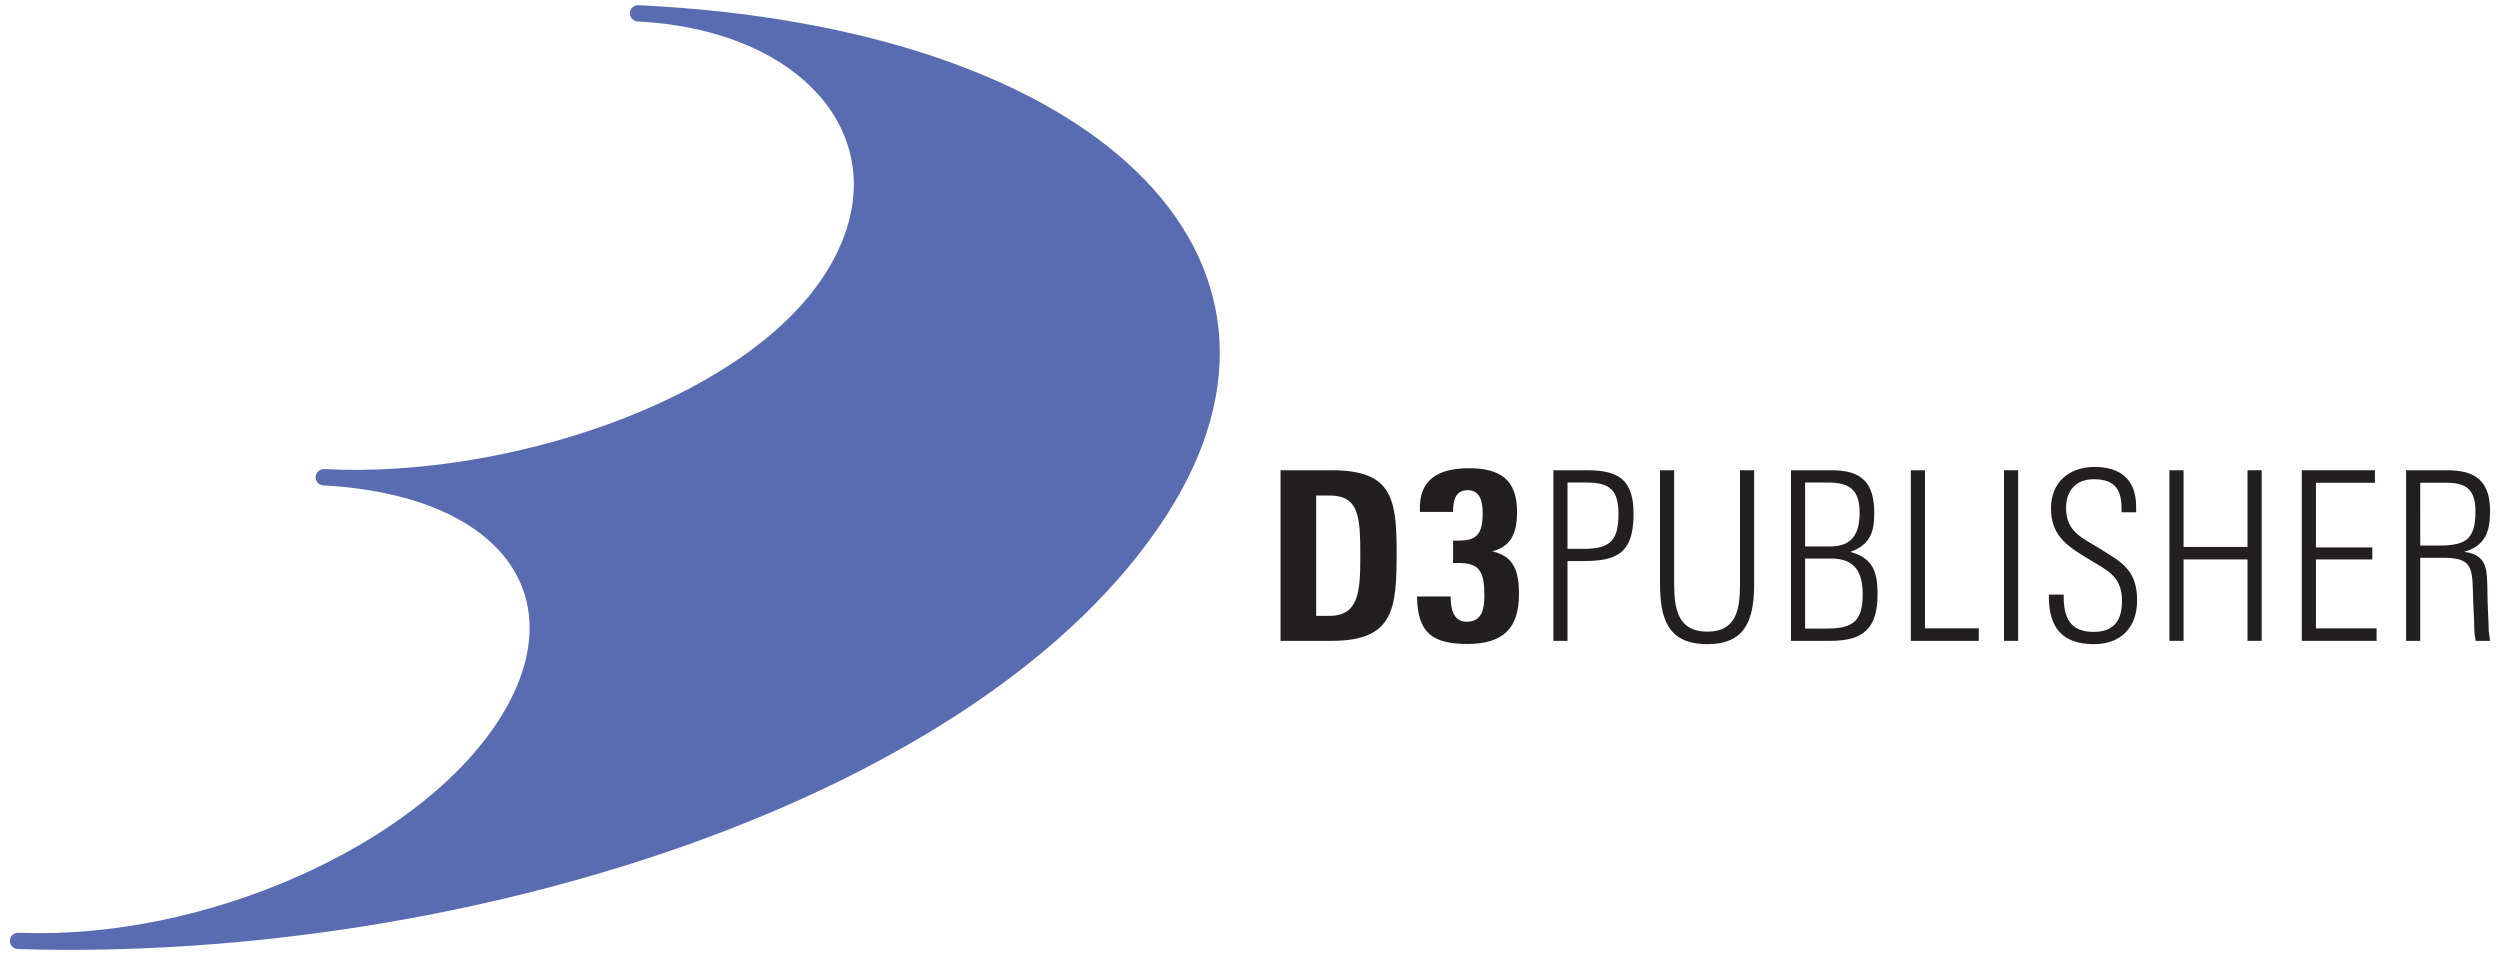 <?xml version="1.0" encoding="utf-8"?>
<!-- Generator: Adobe Illustrator 19.0.0, SVG Export Plug-In . SVG Version: 6.00 Build 0)  -->
<svg version="1.1" id="レイヤー_1" xmlns="http://www.w3.org/2000/svg" xmlns:xlink="http://www.w3.org/1999/xlink" x="0px"
	 y="0px" viewBox="0 0 445 170" enable-background="new 0 0 445 170" xml:space="preserve">
<g>
	<g>
		<path fill="#231F20" d="M242.135,99.035c0,6.174-0.252,10.584-5.46,10.584h-2.394v-21.42h2.31
			C241.925,88.199,242.135,91.896,242.135,99.035z M248.602,98.111c0-9.702-1.05-14.406-11.592-14.406h-9.072v30.366h9.114
			C248.266,114.071,248.602,108.192,248.602,98.111z"/>
		<path fill="#231F20" d="M261.196,114.624c-6.205,0-8.883-1.955-8.968-8.458h5.993c0,1.955,0.34,4.505,2.847,4.505
			c2.806,0,3.146-2.422,3.146-4.675c0-4.165-0.808-5.779-4.505-5.779c0,0-0.638,0-1.063,0v-3.995c0.425,0,1.063,0,1.063,0
			c3.018,0,4.207-1.063,4.207-4.803c0-2.082-0.425-4.165-2.635-4.165c-2.21,0-2.635,1.742-2.635,3.867h-5.907
			c0-0.382,0-0.807,0-1.189c0.212-5.1,4.037-6.588,8.755-6.588c5.524,0,8.542,2.04,8.542,7.735c0,3.57-0.935,6.205-4.42,7.055
			c3.825,0.893,4.76,3.4,4.76,7.65C270.376,111.819,267.571,114.624,261.196,114.624z"/>
		<path fill="#231F20" d="M288.088,91.56c0,4.62-1.512,6.132-6.09,6.132h-2.981V85.89h3.317
			C286.576,85.89,288.088,87.192,288.088,91.56z M290.776,91.518c0-6.09-2.604-7.813-8.274-7.813h-6.006v30.366h2.521V99.875
			c0.84,0,2.435,0,2.435,0C287.164,99.875,290.776,99.035,290.776,91.518z"/>
		<path fill="#231F20" d="M303.922,114.659c-7.14,0-8.441-4.62-8.441-10.878V83.705H298v20.118c0,4.536,0.63,8.61,5.922,8.61
			c5.208,0,5.797-4.074,5.797-8.442V83.705h2.52v20.286C312.238,110.627,310.474,114.659,303.922,114.659z"/>
		<path fill="#231F20" d="M331.012,91.266c0,3.695-1.302,6.006-5.25,6.006h-4.452V85.89h4.032
			C329.206,85.89,331.012,87.15,331.012,91.266z M334.204,105.797c0-3.947-0.756-6.426-4.83-7.56
			c3.485-1.302,4.242-3.402,4.242-6.93c0-5.334-2.185-7.603-7.561-7.603h-7.266v30.366h7.098
			C331.767,114.071,334.204,111.762,334.204,105.797z M331.557,105.839c0,4.956-1.974,6.049-6.552,6.049h-3.696V99.413h4.578
			C330.172,99.413,331.557,101.808,331.557,105.839z"/>
		<path fill="#231F20" d="M340.126,114.071V83.705h2.52v28.141h9.576v2.226H340.126z"/>
		<path fill="#231F20" d="M356.715,114.071V83.705h2.52v30.366H356.715z"/>
		<path fill="#231F20" d="M372.717,114.659c-5.67,0-8.021-2.981-8.021-8.483v-0.337h2.645v0.337c0,3.695,1.092,6.3,5.334,6.3
			c3.696,0,5.04-2.143,5.04-5.502c0-4.158-2.352-5.292-4.998-6.889c-4.284-2.604-7.643-4.325-7.643-9.617
			c0-4.62,3.233-7.351,7.727-7.351c4.704,0,7.435,2.269,7.435,7.141v0.924h-2.604c0-0.21,0-0.672,0-0.672
			c0-3.15-1.008-5.208-4.914-5.208c-3.107,0-4.956,1.932-4.956,5.082c0,4.451,3.024,5.376,6.258,7.434
			c3.444,2.184,6.385,3.528,6.385,9.03C380.403,111.804,377.421,114.659,372.717,114.659z"/>
		<path fill="#231F20" d="M400.058,114.071v-14.49h-11.382v14.49h-2.52V83.705h2.52v13.65h11.382v-13.65h2.521v30.366H400.058z"/>
		<path fill="#231F20" d="M409.719,114.071V83.705h13.02v2.227h-10.5V97.44h10.038v2.142h-10.038v12.265h10.794v2.226H409.719z"/>
		<path fill="#231F20" d="M440.63,91.014c0,4.956-1.68,6.09-6.468,6.09h-3.36V85.932h4.746
			C439.034,85.932,440.63,87.192,440.63,91.014z M443.233,114.071c-0.084-0.756-0.252-1.512-0.252-2.226
			c0-1.009-0.126-2.604-0.168-4.284c-0.084-2.31,0-4.284-0.252-5.88c-0.252-1.513-0.966-3.108-3.947-3.444
			c3.737-1.092,4.619-3.57,4.619-7.224c0-5.208-2.394-7.309-7.602-7.309h-7.35v30.366h2.52V99.287h4.242
			c5.67,0,4.956,2.395,5.208,8.4c0.042,1.302,0.168,2.688,0.168,4.032c0,1.008,0.126,1.596,0.252,2.352H443.233z"/>
	</g>
	<path fill="#596CB2" d="M113.58,0.928c-0.805,0-1.455,0.645-1.455,1.448c0,0.795,0.65,1.447,1.455,1.447l0.087,0.008
		c31.317,1.66,47.929,23.549,32.43,46.083c-14.915,21.672-56.168,35.224-88.259,33.589h-0.204c-0.804,0-1.455,0.652-1.455,1.456
		c0,0.804,0.652,1.447,1.455,1.447l0.204,0.009c32.547,1.899,45.09,21.035,30.237,42.83c-14.638,21.472-51.674,38.098-84.719,36.787
		l-0.143,0.002c-0.804,0-1.446,0.65-1.446,1.454c0,0.804,0.643,1.448,1.446,1.448h0.15c79.836,2.395,171.955-27.092,204.242-77.152
		c29.716-46.075-12.518-86.936-93.854-90.856H113.58z"/>
</g>
<g id="XMLID_76_">
</g>
<g id="XMLID_77_">
</g>
<g id="XMLID_78_">
</g>
<g id="XMLID_79_">
</g>
<g id="XMLID_80_">
</g>
<g id="XMLID_81_">
</g>
<g id="XMLID_82_">
</g>
<g id="XMLID_83_">
</g>
<g id="XMLID_84_">
</g>
<g id="XMLID_85_">
</g>
<g id="XMLID_86_">
</g>
<g id="XMLID_87_">
</g>
<g id="XMLID_88_">
</g>
<g id="XMLID_89_">
</g>
<g id="XMLID_90_">
</g>
</svg>
